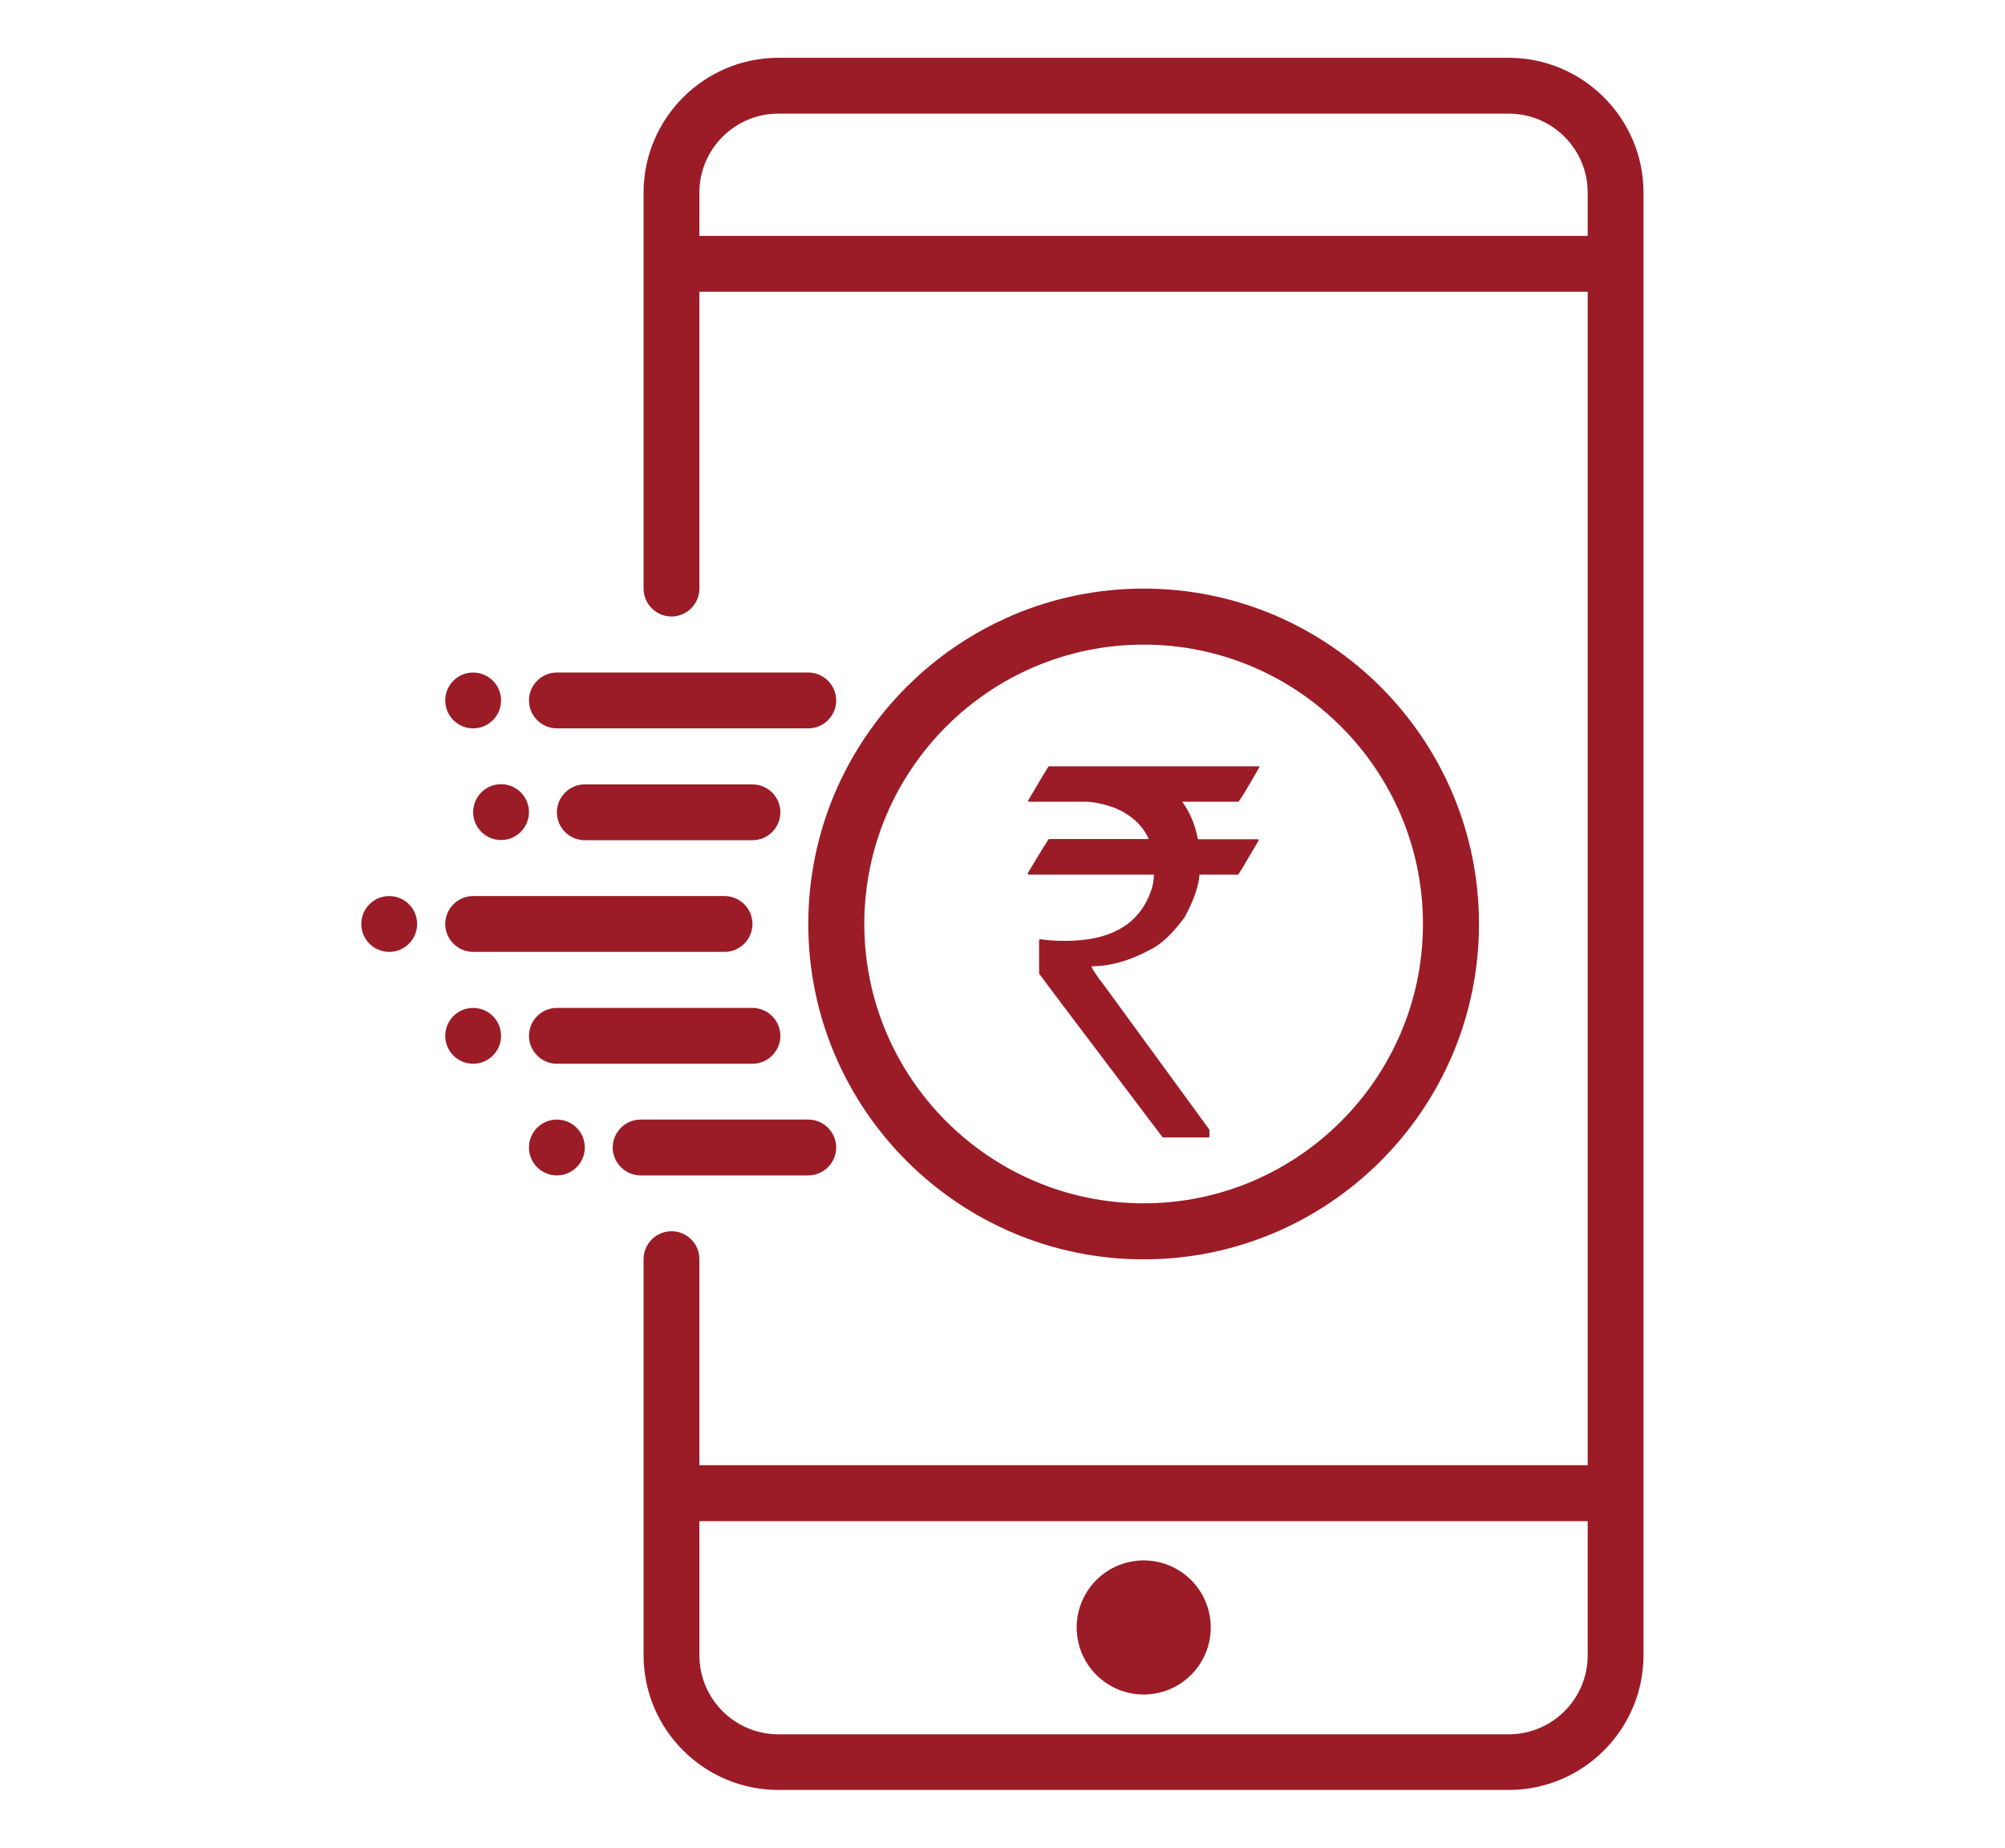 <?xml version="1.0" encoding="UTF-8"?><svg id="Layer_1" xmlns="http://www.w3.org/2000/svg" viewBox="0 0 102 94"><defs><style>.cls-1{fill:#9b1c27;stroke-width:0px;}</style></defs><path class="cls-1" d="M76.75,2.94h-37.15c-3.78,0-6.86,3.08-6.86,6.86v20.14c0,.78.64,1.42,1.42,1.42s1.42-.64,1.42-1.42v-15.1h45.19v59.69h-45.19v-10.48c0-.79-.64-1.42-1.42-1.42s-1.42.64-1.42,1.42v20.14c0,3.79,3.08,6.86,6.86,6.86h37.15c3.79,0,6.86-3.08,6.86-6.86V9.8c0-3.78-3.08-6.86-6.86-6.86ZM35.58,12v-2.2c0-2.22,1.8-4.02,4.02-4.02h37.15c2.22,0,4.02,1.8,4.02,4.02v2.2h-45.19ZM76.75,88.22h-37.15c-2.22,0-4.02-1.8-4.02-4.02v-6.82h45.19v6.82c0,2.22-1.8,4.02-4.02,4.02Z"/><circle class="cls-1" cx="58.18" cy="82.78" r="3.41" transform="translate(-14.6 12.5) rotate(-10.9)"/><path class="cls-1" d="M58.18,64.06c-9.4,0-17.06-7.65-17.06-17.06s7.65-17.06,17.06-17.06,17.06,7.65,17.06,17.06-7.65,17.06-17.06,17.06ZM58.18,32.79c-7.84,0-14.21,6.38-14.21,14.21s6.38,14.21,14.21,14.21,14.21-6.38,14.21-14.21-6.38-14.21-14.21-14.21Z"/><path class="cls-1" d="M41.12,59.79h-8.53c-.78,0-1.42-.64-1.42-1.42s.64-1.42,1.42-1.42h8.53c.78,0,1.42.64,1.42,1.42s-.64,1.42-1.42,1.42Z"/><circle class="cls-1" cx="28.33" cy="58.37" r="1.42"/><path class="cls-1" d="M41.12,37.05h-12.79c-.78,0-1.42-.64-1.42-1.42s.64-1.42,1.42-1.42h12.79c.78,0,1.42.64,1.42,1.42s-.64,1.42-1.42,1.42Z"/><circle class="cls-1" cx="24.07" cy="35.63" r="1.42"/><circle class="cls-1" cx="25.49" cy="41.31" r="1.42"/><path class="cls-1" d="M38.28,42.74h-8.53c-.78,0-1.42-.64-1.42-1.42s.64-1.42,1.42-1.42h8.53c.78,0,1.42.64,1.42,1.42s-.64,1.42-1.42,1.42Z"/><circle class="cls-1" cx="24.07" cy="52.69" r="1.42"/><path class="cls-1" d="M38.28,54.11h-9.95c-.78,0-1.42-.64-1.42-1.42s.64-1.42,1.42-1.42h9.95c.78,0,1.42.64,1.42,1.42s-.64,1.42-1.42,1.42Z"/><circle class="cls-1" cx="19.8" cy="47" r="1.42"/><path class="cls-1" d="M36.86,48.42h-12.79c-.78,0-1.42-.64-1.42-1.42s.64-1.42,1.42-1.42h12.79c.78,0,1.42.64,1.42,1.42s-.64,1.42-1.42,1.42Z"/><path class="cls-1" d="M53.36,38.98h10.72v.02c-.63,1.11-.99,1.7-1.08,1.78h-2.86c.39.53.66,1.16.8,1.91h3.05s.05.03.05.05c-.68,1.16-1.03,1.74-1.05,1.75h-1.97c-.04.59-.29,1.31-.75,2.16-.62.85-1.21,1.4-1.76,1.66-1.03.56-2.03.84-2.97.84v.03c0,.08.23.43.7,1.04l5.29,7.25v.34s-.02.05-.05.05h-2.33c-4.19-5.54-6.29-8.32-6.29-8.34v-1.68l.03-.07c.37.06.8.09,1.3.09,2.34,0,3.8-.86,4.38-2.59.09-.25.13-.51.13-.78h-6.37s-.05-.02-.05-.07c.7-1.16,1.06-1.74,1.08-1.74h5.07v-.02c-.3-.67-.86-1.19-1.68-1.55-.6-.22-1.13-.33-1.61-.33h-2.83v-.07c.68-1.16,1.03-1.74,1.05-1.74Z"/></svg>